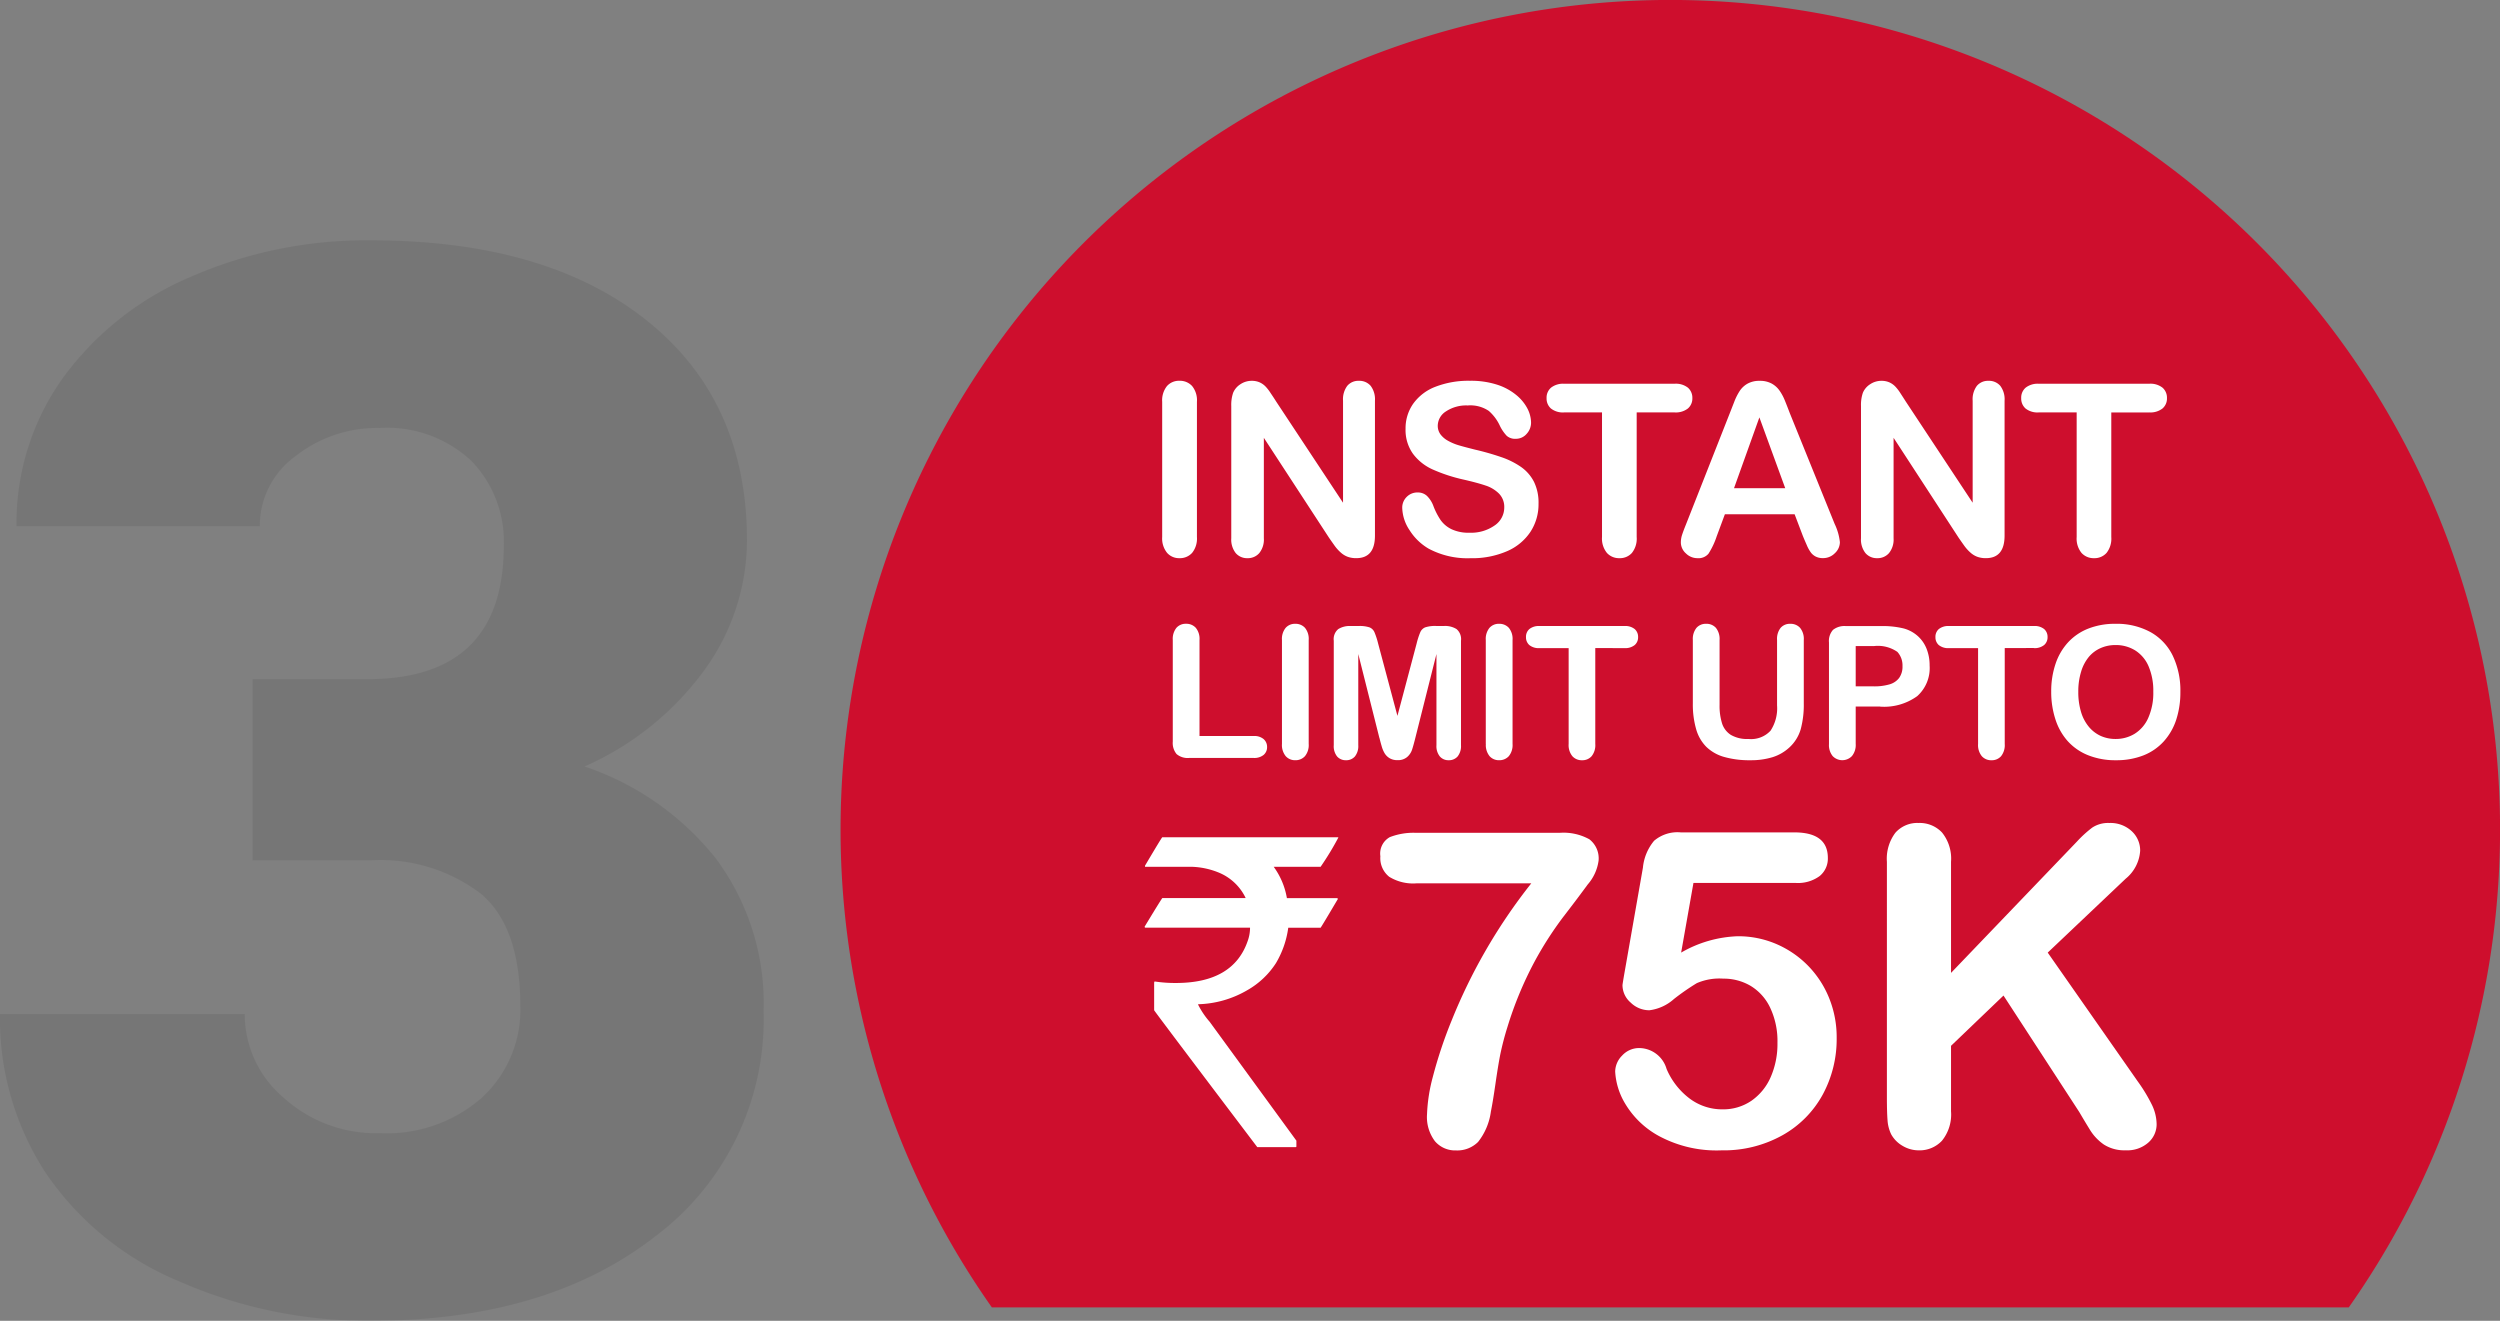 <svg xmlns="http://www.w3.org/2000/svg" width="162.371" height="85.782" viewBox="0 0 162.371 85.782">
  <rect x="0" y="0" width="162.371" height="85.782" fill="#808080" stroke="none"/>
  <g id="Group_7469" data-name="Group 7469" transform="translate(-860.406 -3270.689)">
    <path id="Path_3066" data-name="Path 3066" d="M653.278,460.3h88.129a53.891,53.891,0,1,0-88.129,0Z" transform="translate(271.548 2895.302)" fill="#ce0e2d"/>
    <g id="Group_4821" data-name="Group 4821" transform="translate(-41.534 2849.888)">
      <path id="Path_10166" data-name="Path 10166" d="M-26.766.679V-8.1a1.479,1.479,0,0,1,.312-1.026,1.04,1.04,0,0,1,.805-.342,1.075,1.075,0,0,1,.824.338A1.465,1.465,0,0,1-24.509-8.1V.679a1.479,1.479,0,0,1-.315,1.033,1.069,1.069,0,0,1-.824.342,1.037,1.037,0,0,1-.8-.346A1.482,1.482,0,0,1-26.766.679Zm7.408-8.791,4.338,6.564V-8.173a1.454,1.454,0,0,1,.277-.969.936.936,0,0,1,.748-.323.965.965,0,0,1,.767.323,1.441,1.441,0,0,1,.281.969V.587q0,1.466-1.216,1.466a1.61,1.61,0,0,1-.547-.087,1.389,1.389,0,0,1-.456-.277,2.7,2.7,0,0,1-.4-.444q-.182-.255-.365-.52l-4.232-6.488V.762a1.393,1.393,0,0,1-.3.965.98.98,0,0,1-.76.327.969.969,0,0,1-.767-.331,1.42,1.42,0,0,1-.289-.961V-7.831a2.433,2.433,0,0,1,.122-.859,1.226,1.226,0,0,1,.479-.558,1.3,1.3,0,0,1,.722-.217,1.247,1.247,0,0,1,.52.1,1.253,1.253,0,0,1,.38.266,2.745,2.745,0,0,1,.334.433Q-19.54-8.4-19.358-8.112ZM-2.323-1.479A3.273,3.273,0,0,1-2.844.337,3.458,3.458,0,0,1-4.367,1.6a5.708,5.708,0,0,1-2.378.456,5.351,5.351,0,0,1-2.72-.623A3.624,3.624,0,0,1-10.7.234a2.716,2.716,0,0,1-.475-1.455.971.971,0,0,1,.285-.7.969.969,0,0,1,.726-.293.858.858,0,0,1,.6.228,1.793,1.793,0,0,1,.422.676,4.518,4.518,0,0,0,.46.889,1.863,1.863,0,0,0,.7.589A2.57,2.57,0,0,0-6.806.4,2.657,2.657,0,0,0-5.176-.07a1.406,1.406,0,0,0,.627-1.166,1.233,1.233,0,0,0-.338-.9,2.18,2.18,0,0,0-.874-.528q-.536-.182-1.432-.387A10.507,10.507,0,0,1-9.2-3.709a3.248,3.248,0,0,1-1.284-1.026,2.662,2.662,0,0,1-.475-1.615,2.773,2.773,0,0,1,.5-1.634,3.161,3.161,0,0,1,1.451-1.1,5.942,5.942,0,0,1,2.234-.384A5.525,5.525,0,0,1-5-9.21a3.749,3.749,0,0,1,1.242.676,2.825,2.825,0,0,1,.722.885,2.041,2.041,0,0,1,.228.9,1.069,1.069,0,0,1-.285.726A.909.909,0,0,1-3.8-5.7a.817.817,0,0,1-.589-.194,2.611,2.611,0,0,1-.437-.634,2.876,2.876,0,0,0-.729-.984,2.133,2.133,0,0,0-1.368-.353,2.368,2.368,0,0,0-1.409.384,1.116,1.116,0,0,0-.536.923.935.935,0,0,0,.182.577,1.535,1.535,0,0,0,.5.418,3.381,3.381,0,0,0,.646.274q.327.1,1.079.289a16.929,16.929,0,0,1,1.706.486,5.183,5.183,0,0,1,1.3.646,2.656,2.656,0,0,1,.836.961A3.078,3.078,0,0,1-2.323-1.479ZM6.513-7.413H4.052V.679A1.489,1.489,0,0,1,3.74,1.716a1.045,1.045,0,0,1-.805.338,1.06,1.06,0,0,1-.817-.342A1.479,1.479,0,0,1,1.8.679V-7.413H-.659a1.247,1.247,0,0,1-.859-.255A.863.863,0,0,1-1.8-8.34a.854.854,0,0,1,.293-.684,1.267,1.267,0,0,1,.847-.251H6.513a1.262,1.262,0,0,1,.87.258.87.87,0,0,1,.285.676.853.853,0,0,1-.289.672A1.277,1.277,0,0,1,6.513-7.413ZM14.841.6,14.309-.8H9.781L9.249.633a5,5,0,0,1-.532,1.128A.845.845,0,0,1,8,2.054a1.058,1.058,0,0,1-.752-.312.954.954,0,0,1-.327-.707A1.576,1.576,0,0,1,6.992.565q.076-.243.251-.676l2.849-7.233.293-.748a3.784,3.784,0,0,1,.365-.726,1.482,1.482,0,0,1,.509-.467,1.56,1.56,0,0,1,.779-.179,1.577,1.577,0,0,1,.786.179,1.512,1.512,0,0,1,.509.46,3.224,3.224,0,0,1,.327.6q.133.323.338.862l2.91,7.187a3.613,3.613,0,0,1,.342,1.193.987.987,0,0,1-.323.71,1.061,1.061,0,0,1-.779.323,1.01,1.01,0,0,1-.456-.095.934.934,0,0,1-.319-.258,2.377,2.377,0,0,1-.277-.5Q14.947.861,14.841.6ZM10.373-2.49H13.7l-1.679-4.6ZM21.535-8.112l4.338,6.564V-8.173a1.454,1.454,0,0,1,.277-.969.936.936,0,0,1,.748-.323.965.965,0,0,1,.767.323,1.441,1.441,0,0,1,.281.969V.587q0,1.466-1.216,1.466a1.61,1.61,0,0,1-.547-.087,1.389,1.389,0,0,1-.456-.277,2.7,2.7,0,0,1-.4-.444q-.182-.255-.365-.52L20.737-5.764V.762a1.393,1.393,0,0,1-.3.965.98.98,0,0,1-.76.327.969.969,0,0,1-.767-.331,1.42,1.42,0,0,1-.289-.961V-7.831a2.433,2.433,0,0,1,.122-.859,1.226,1.226,0,0,1,.479-.558,1.3,1.3,0,0,1,.722-.217,1.247,1.247,0,0,1,.52.1,1.253,1.253,0,0,1,.38.266,2.745,2.745,0,0,1,.334.433Q21.352-8.4,21.535-8.112Zm15.8.7H34.877V.679a1.489,1.489,0,0,1-.312,1.037,1.045,1.045,0,0,1-.805.338,1.06,1.06,0,0,1-.817-.342A1.479,1.479,0,0,1,32.628.679V-7.413H30.166a1.247,1.247,0,0,1-.859-.255.863.863,0,0,1-.281-.672.854.854,0,0,1,.293-.684,1.267,1.267,0,0,1,.847-.251h7.172a1.262,1.262,0,0,1,.87.258.87.87,0,0,1,.285.676.853.853,0,0,1-.289.672A1.277,1.277,0,0,1,37.338-7.413Z" transform="translate(1004.188 455)" fill="#fff"/>
      <path id="Path_10167" data-name="Path 10167" d="M-25.455-6.228V.008h3.518a.928.928,0,0,1,.646.2.666.666,0,0,1,.225.514.649.649,0,0,1-.222.511.953.953,0,0,1-.649.2h-4.19a1.113,1.113,0,0,1-.815-.251A1.123,1.123,0,0,1-27.191.37v-6.6a1.147,1.147,0,0,1,.237-.789.8.8,0,0,1,.622-.263.827.827,0,0,1,.634.26A1.127,1.127,0,0,1-25.455-6.228ZM-20.1.522v-6.75a1.138,1.138,0,0,1,.24-.789.8.8,0,0,1,.62-.263.827.827,0,0,1,.634.26,1.127,1.127,0,0,1,.243.792V.522a1.138,1.138,0,0,1-.243.795.822.822,0,0,1-.634.263.8.8,0,0,1-.617-.266A1.14,1.14,0,0,1-20.1.522Zm6.33-.38-1.373-5.459V.6a1.076,1.076,0,0,1-.219.736.742.742,0,0,1-.582.245.741.741,0,0,1-.573-.243A1.065,1.065,0,0,1-16.735.6v-6.78a.85.85,0,0,1,.292-.757,1.4,1.4,0,0,1,.789-.2h.538a2.05,2.05,0,0,1,.7.088.591.591,0,0,1,.324.316,4.9,4.9,0,0,1,.24.742L-12.6-1.3l1.245-4.693a4.9,4.9,0,0,1,.24-.742.591.591,0,0,1,.324-.316,2.05,2.05,0,0,1,.7-.088h.538a1.4,1.4,0,0,1,.789.2.85.85,0,0,1,.292.757V.6a1.076,1.076,0,0,1-.219.736.748.748,0,0,1-.587.245.731.731,0,0,1-.567-.245A1.067,1.067,0,0,1-10.066.6V-5.317L-11.44.142q-.134.532-.219.78a1.077,1.077,0,0,1-.313.453.911.911,0,0,1-.631.2.952.952,0,0,1-.514-.131.947.947,0,0,1-.327-.336,1.918,1.918,0,0,1-.184-.453Q-13.7.411-13.766.142Zm6.908.38v-6.75a1.138,1.138,0,0,1,.24-.789A.8.8,0,0,1-6-7.28a.827.827,0,0,1,.634.26,1.127,1.127,0,0,1,.243.792V.522a1.138,1.138,0,0,1-.243.795A.822.822,0,0,1-6,1.58a.8.8,0,0,1-.617-.266A1.14,1.14,0,0,1-6.857.522Zm9-6.224H.25V.522a1.146,1.146,0,0,1-.24.8.8.8,0,0,1-.62.26.816.816,0,0,1-.628-.263A1.138,1.138,0,0,1-1.48.522V-5.7H-3.374a.959.959,0,0,1-.66-.2.664.664,0,0,1-.216-.517.657.657,0,0,1,.225-.526.975.975,0,0,1,.652-.193H2.143a.971.971,0,0,1,.669.2.669.669,0,0,1,.219.52A.656.656,0,0,1,2.81-5.9.982.982,0,0,1,2.143-5.7ZM6.586-2.108v-4.12a1.147,1.147,0,0,1,.237-.789.8.8,0,0,1,.622-.263.818.818,0,0,1,.64.263,1.147,1.147,0,0,1,.237.789v4.214a3.844,3.844,0,0,0,.161,1.2,1.386,1.386,0,0,0,.57.748A2.094,2.094,0,0,0,10.2.2,1.716,1.716,0,0,0,11.635-.34a2.649,2.649,0,0,0,.421-1.639V-6.228a1.155,1.155,0,0,1,.234-.792.8.8,0,0,1,.625-.26.827.827,0,0,1,.634.26,1.127,1.127,0,0,1,.243.792v4.12a6.1,6.1,0,0,1-.2,1.677A2.59,2.59,0,0,1,12.857.75a2.872,2.872,0,0,1-1.087.631,4.757,4.757,0,0,1-1.449.2,5.975,5.975,0,0,1-1.7-.213A2.722,2.722,0,0,1,7.456.706,2.662,2.662,0,0,1,6.8-.439,5.826,5.826,0,0,1,6.586-2.108Zm12.168.2h-1.59V.522a1.133,1.133,0,0,1-.245.789.865.865,0,0,1-1.251,0,1.13,1.13,0,0,1-.24-.78v-6.6a1.08,1.08,0,0,1,.263-.818,1.2,1.2,0,0,1,.836-.245h2.227a5.836,5.836,0,0,1,1.52.152,2.263,2.263,0,0,1,.909.485,2.187,2.187,0,0,1,.582.83,2.921,2.921,0,0,1,.2,1.1,2.44,2.44,0,0,1-.807,1.984A3.668,3.668,0,0,1,18.754-1.9Zm-.421-3.927H17.164v2.618h1.169a3.492,3.492,0,0,0,1.026-.129,1.2,1.2,0,0,0,.628-.421,1.256,1.256,0,0,0,.216-.766,1.3,1.3,0,0,0-.333-.923A2.22,2.22,0,0,0,18.333-5.831Zm10.4.129H26.843V.522a1.146,1.146,0,0,1-.24.8.8.8,0,0,1-.62.26.816.816,0,0,1-.628-.263,1.138,1.138,0,0,1-.243-.795V-5.7H23.219a.959.959,0,0,1-.66-.2.664.664,0,0,1-.216-.517.657.657,0,0,1,.225-.526.975.975,0,0,1,.652-.193h5.517a.971.971,0,0,1,.669.2.669.669,0,0,1,.219.52A.656.656,0,0,1,29.4-5.9.982.982,0,0,1,28.736-5.7ZM34.026-7.28a4.575,4.575,0,0,1,2.288.541A3.5,3.5,0,0,1,37.76-5.2a5.239,5.239,0,0,1,.491,2.341,5.725,5.725,0,0,1-.269,1.806A3.907,3.907,0,0,1,37.176.353a3.524,3.524,0,0,1-1.321.912,4.771,4.771,0,0,1-1.794.316,4.729,4.729,0,0,1-1.8-.324A3.571,3.571,0,0,1,30.934.341a3.907,3.907,0,0,1-.8-1.42,5.733,5.733,0,0,1-.272-1.794,5.539,5.539,0,0,1,.283-1.812,3.887,3.887,0,0,1,.821-1.4,3.551,3.551,0,0,1,1.309-.885A4.713,4.713,0,0,1,34.026-7.28Zm2.466,4.407a4.02,4.02,0,0,0-.3-1.631,2.269,2.269,0,0,0-.868-1.043A2.386,2.386,0,0,0,34.026-5.9a2.344,2.344,0,0,0-.961.2,2.113,2.113,0,0,0-.76.57,2.723,2.723,0,0,0-.5.956,4.318,4.318,0,0,0-.184,1.306A4.426,4.426,0,0,0,31.8-1.553a2.708,2.708,0,0,0,.52.979,2.185,2.185,0,0,0,.771.582A2.333,2.333,0,0,0,34.049.2a2.345,2.345,0,0,0,1.224-.333,2.3,2.3,0,0,0,.888-1.029A3.977,3.977,0,0,0,36.492-2.874Z" transform="translate(1005.301 468.596)" fill="#fff"/>
      <path id="Path_10168" data-name="Path 10168" d="M-26.571-16.547H-15.14v.028a18.645,18.645,0,0,1-1.15,1.894h-3.044a4.822,4.822,0,0,1,.856,2.034h3.254q.056.014.056.056-1.094,1.852-1.122,1.866h-2.1a6.085,6.085,0,0,1-.8,2.3A5.356,5.356,0,0,1-21.073-6.6a6.657,6.657,0,0,1-3.17.9v.028A5.23,5.23,0,0,0-23.5-4.568l5.639,7.729v.365a.05.05,0,0,1-.056.056H-20.4q-6.7-8.851-6.7-8.893v-1.8l.028-.07a8.56,8.56,0,0,0,1.389.1q3.745,0,4.671-2.763a2.522,2.522,0,0,0,.14-.828h-6.789q-.056,0-.056-.07,1.122-1.852,1.15-1.852h5.4v-.028a3.341,3.341,0,0,0-1.8-1.655,5.027,5.027,0,0,0-1.711-.351h-3.016v-.07Q-26.6-16.547-26.571-16.547Zm51.227,1.6v7.21l8.178-8.528a7.5,7.5,0,0,1,1-.912,1.861,1.861,0,0,1,1.1-.295,2.022,2.022,0,0,1,1.452.526,1.7,1.7,0,0,1,.554,1.283A2.554,2.554,0,0,1,36-13.854l-5.064,4.8L36.775-.7A10.451,10.451,0,0,1,37.7.825a2.958,2.958,0,0,1,.309,1.269,1.581,1.581,0,0,1-.54,1.192,2.06,2.06,0,0,1-1.466.5,2.472,2.472,0,0,1-1.417-.372,3.191,3.191,0,0,1-.926-.989q-.379-.617-.673-1.122L28.064-6.265,24.656-3v4.25a2.705,2.705,0,0,1-.589,1.915,1.99,1.99,0,0,1-1.515.624,2.036,2.036,0,0,1-1.024-.281,1.965,1.965,0,0,1-.757-.757,2.468,2.468,0,0,1-.238-.912q-.042-.519-.042-1.5V-14.948a2.8,2.8,0,0,1,.554-1.894,1.9,1.9,0,0,1,1.508-.631,1.985,1.985,0,0,1,1.522.624A2.7,2.7,0,0,1,24.656-14.948Z" transform="translate(1004 491.725)" fill="#fff"/>
    </g>
    <path id="Path_10132" data-name="Path 10132" d="M-9.187-40.734h7.453q8.859,0,8.859-8.672a7.5,7.5,0,0,0-2.109-5.508A8,8,0,0,0-.937-57.047,8.563,8.563,0,0,0-6.4-55.219a5.577,5.577,0,0,0-2.32,4.547h-15.8a16.17,16.17,0,0,1,3-9.609,19.811,19.811,0,0,1,8.32-6.586A28.447,28.447,0,0,1-1.5-69.234q11.391,0,17.906,5.2t6.516,14.3a14.416,14.416,0,0,1-2.7,8.32,19.21,19.21,0,0,1-7.852,6.352,18.349,18.349,0,0,1,8.531,5.977A15.739,15.739,0,0,1,24-19.172,17.611,17.611,0,0,1,16.969-4.547Q9.938.938-1.5.938A30.267,30.267,0,0,1-13.945-1.617a19.5,19.5,0,0,1-8.7-7.078,18.4,18.4,0,0,1-2.953-10.289H-9.7a7.113,7.113,0,0,0,2.531,5.438,8.936,8.936,0,0,0,6.234,2.3,9.36,9.36,0,0,0,6.656-2.32A7.755,7.755,0,0,0,8.2-19.5q0-5.156-2.578-7.312A10.777,10.777,0,0,0-1.5-28.969H-9.187Z" transform="translate(886 3355.533)" fill="#231f20" opacity="0.1"/>
    <path id="Path_22180" data-name="Path 22180" d="M-13.668-22.691h9.3a3.471,3.471,0,0,1,1.941.419,1.566,1.566,0,0,1,.6,1.383,2.946,2.946,0,0,1-.705,1.55q-.705.964-1.606,2.13a22.851,22.851,0,0,0-1.857,2.9A23.651,23.651,0,0,0-7.747-10.08a18.683,18.683,0,0,0-.475,1.829q-.14.726-.307,1.885t-.293,1.774a4.039,4.039,0,0,1-.831,1.976,1.908,1.908,0,0,1-1.431.552,1.725,1.725,0,0,1-1.369-.594,2.6,2.6,0,0,1-.517-1.753,10.847,10.847,0,0,1,.377-2.43,28.954,28.954,0,0,1,1.229-3.68,35.7,35.7,0,0,1,2.13-4.4A35.8,35.8,0,0,1-6.2-19.409h-7.471a2.956,2.956,0,0,1-1.753-.426A1.545,1.545,0,0,1-16-21.169a1.218,1.218,0,0,1,.614-1.243A4.254,4.254,0,0,1-13.668-22.691Zm24.635,3.254H4.334l-.8,4.525A7.843,7.843,0,0,1,7.2-15.974a6.263,6.263,0,0,1,2.507.5,6.45,6.45,0,0,1,2.046,1.39,6.449,6.449,0,0,1,1.383,2.1,6.762,6.762,0,0,1,.5,2.611,7.564,7.564,0,0,1-.908,3.687,6.7,6.7,0,0,1-2.618,2.639,7.811,7.811,0,0,1-3.945.978,7.9,7.9,0,0,1-4.057-.922A5.736,5.736,0,0,1-.1-5.1,4.516,4.516,0,0,1-.75-7.19,1.5,1.5,0,0,1-.3-8.223,1.488,1.488,0,0,1,.842-8.712,1.868,1.868,0,0,1,2.588-7.357,4.719,4.719,0,0,0,4.1-5.423a3.521,3.521,0,0,0,2.123.691A3.239,3.239,0,0,0,8.1-5.29a3.623,3.623,0,0,0,1.25-1.536,5.356,5.356,0,0,0,.44-2.22,5.075,5.075,0,0,0-.475-2.29,3.3,3.3,0,0,0-1.271-1.417,3.435,3.435,0,0,0-1.774-.468,3.689,3.689,0,0,0-1.718.293A15.21,15.21,0,0,0,3.07-11.9a2.932,2.932,0,0,1-1.6.733,1.729,1.729,0,0,1-1.215-.5A1.5,1.5,0,0,1-.275-12.79q0-.07.154-.95l1.173-6.689a3.2,3.2,0,0,1,.726-1.746,2.34,2.34,0,0,1,1.732-.545h7.374q2.179,0,2.179,1.662a1.459,1.459,0,0,1-.531,1.173A2.374,2.374,0,0,1,10.967-19.437Z" transform="translate(966.059 3347.471)" fill="#fff"/>
  </g>
</svg>
